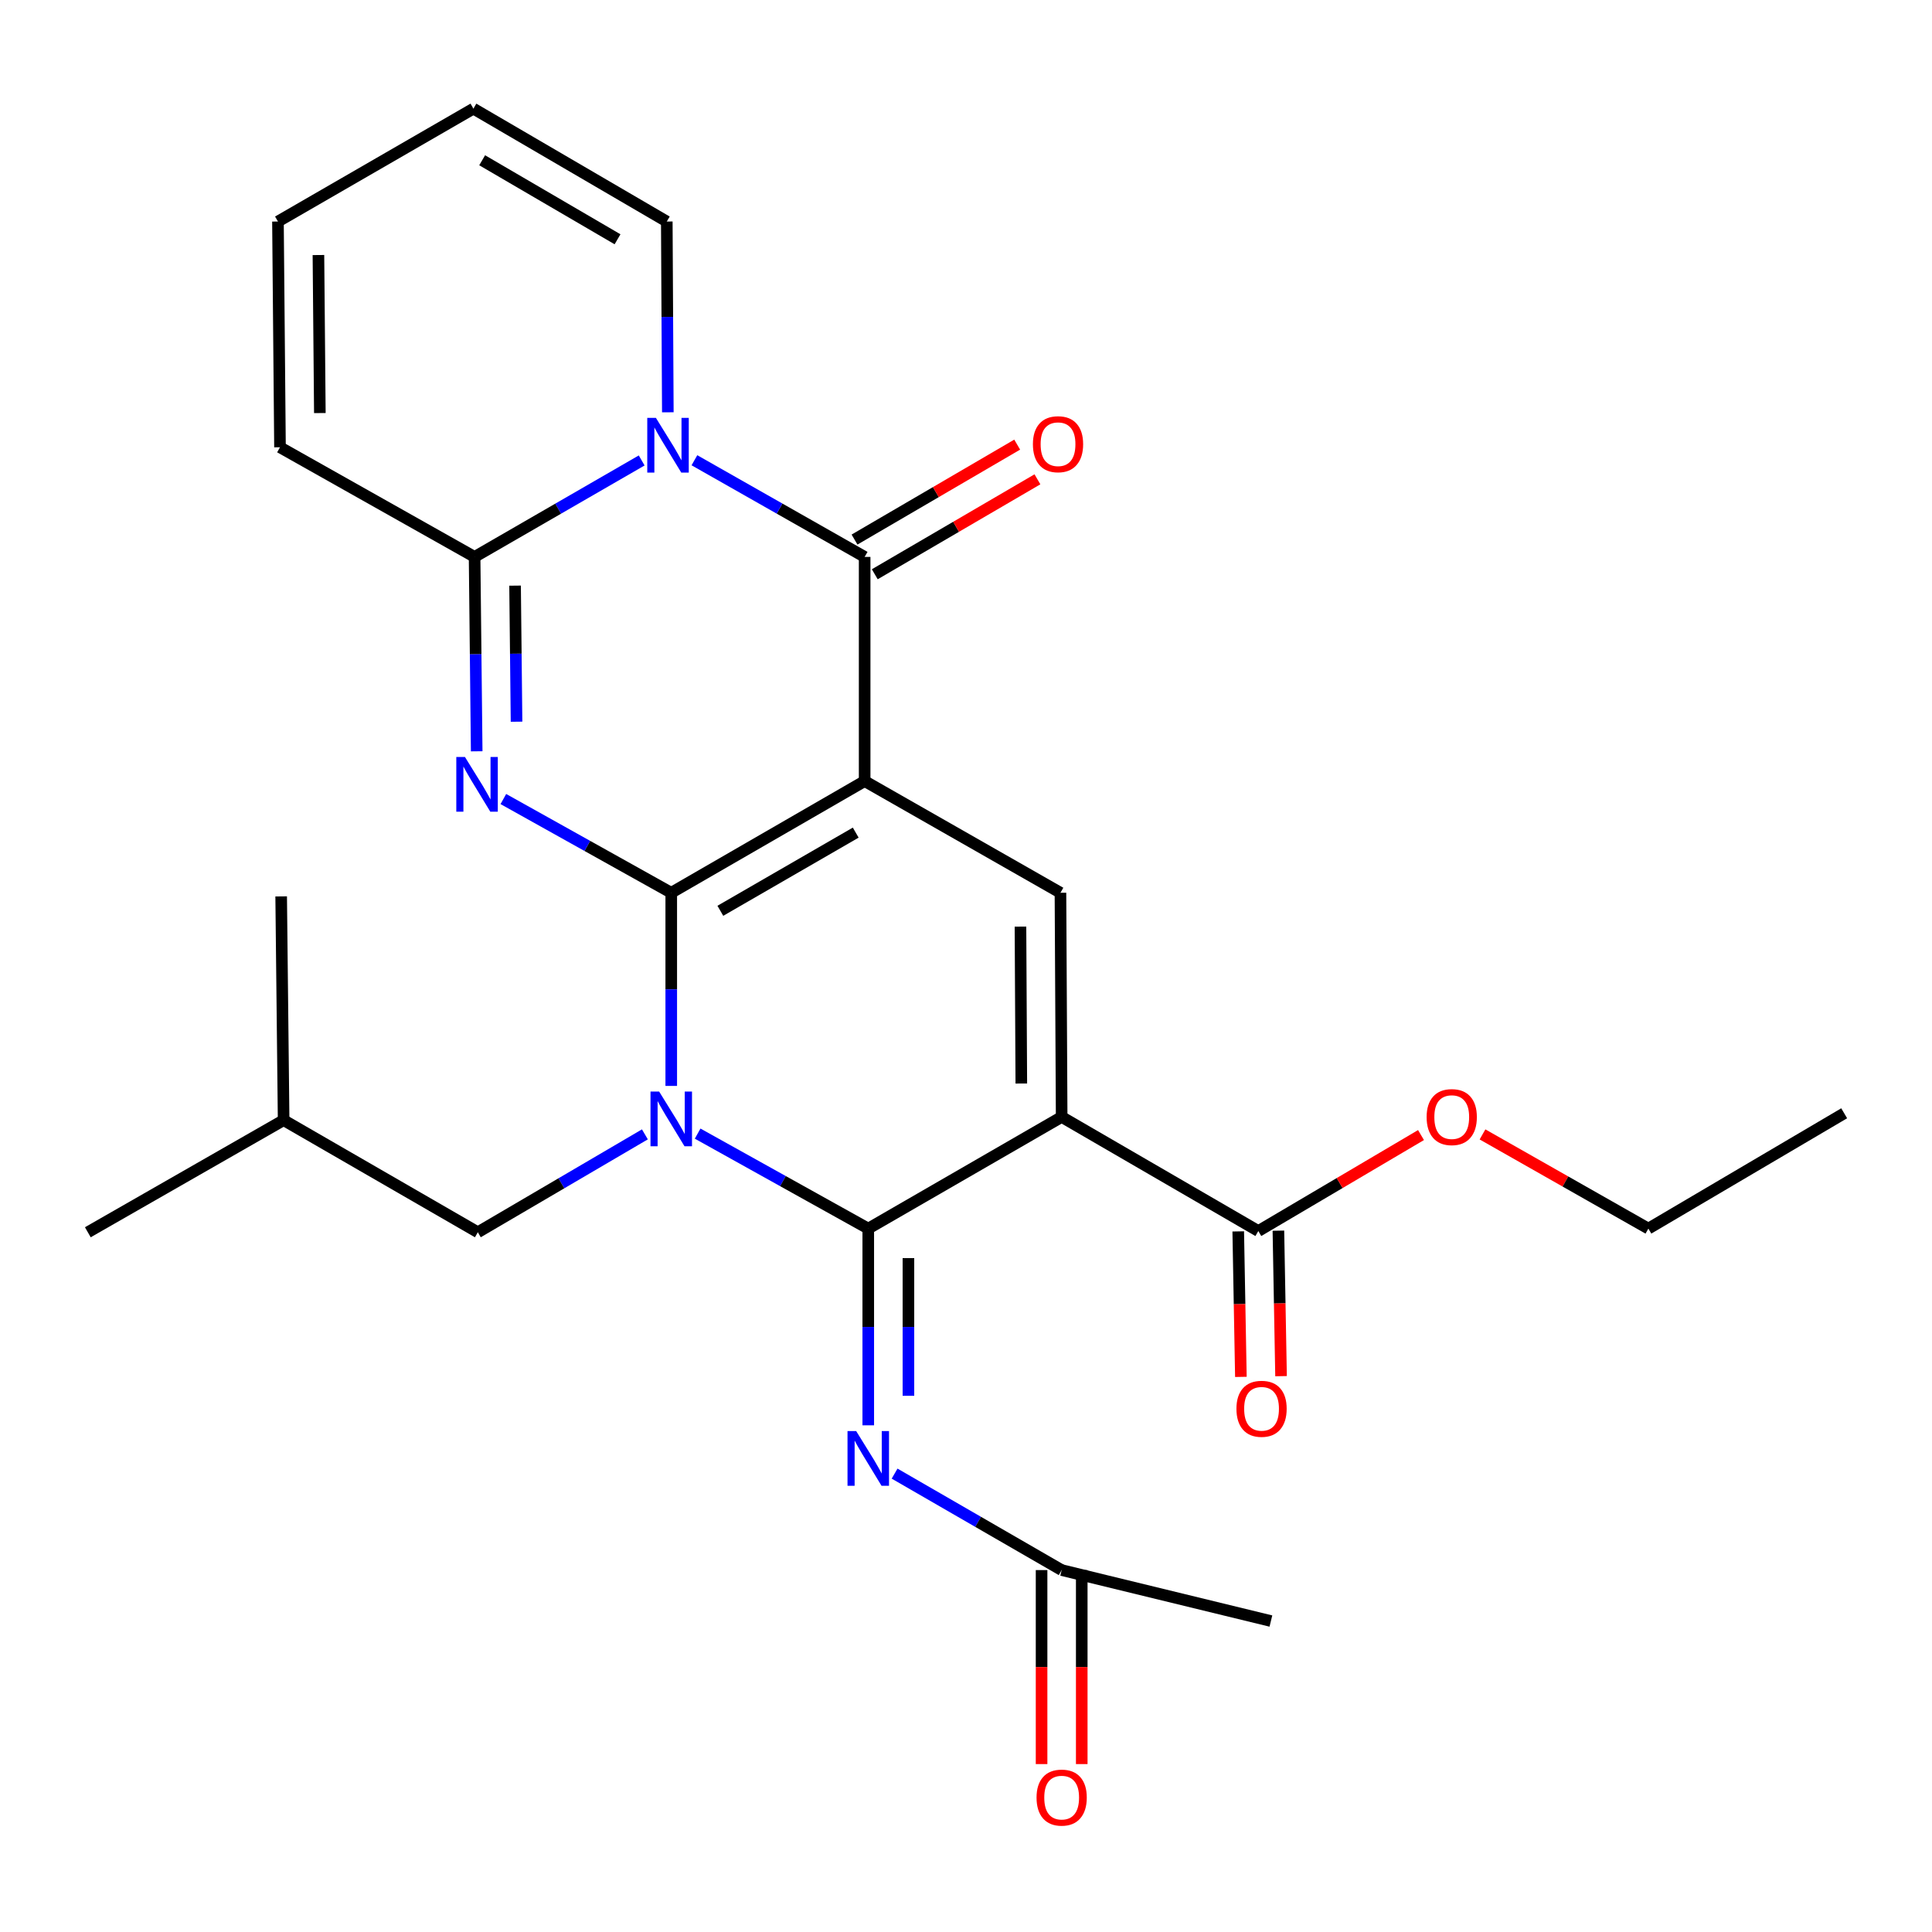 <?xml version='1.0' encoding='iso-8859-1'?>
<svg version='1.1' baseProfile='full'
              xmlns='http://www.w3.org/2000/svg'
                      xmlns:rdkit='http://www.rdkit.org/xml'
                      xmlns:xlink='http://www.w3.org/1999/xlink'
                  xml:space='preserve'
width='1000px' height='1000px' viewBox='0 0 1000 1000'>
<!-- END OF HEADER -->
<rect style='opacity:1.0;fill:#FFFFFF;stroke:none' width='1000' height='1000' x='0' y='0'> </rect>
<path class='bond-0' d='M 347.438,462.095 L 447.54,404.288' style='fill:none;fill-rule:evenodd;stroke:#000000;stroke-width:6px;stroke-linecap:butt;stroke-linejoin:miter;stroke-opacity:1' />
<path class='bond-0' d='M 372.85,471.427 L 442.922,430.962' style='fill:none;fill-rule:evenodd;stroke:#000000;stroke-width:6px;stroke-linecap:butt;stroke-linejoin:miter;stroke-opacity:1' />
<path class='bond-1' d='M 347.438,462.095 L 347.438,512.08' style='fill:none;fill-rule:evenodd;stroke:#000000;stroke-width:6px;stroke-linecap:butt;stroke-linejoin:miter;stroke-opacity:1' />
<path class='bond-1' d='M 347.438,512.08 L 347.438,562.066' style='fill:none;fill-rule:evenodd;stroke:#0000FF;stroke-width:6px;stroke-linecap:butt;stroke-linejoin:miter;stroke-opacity:1' />
<path class='bond-3' d='M 347.438,462.095 L 303.987,437.836' style='fill:none;fill-rule:evenodd;stroke:#000000;stroke-width:6px;stroke-linecap:butt;stroke-linejoin:miter;stroke-opacity:1' />
<path class='bond-3' d='M 303.987,437.836 L 260.537,413.577' style='fill:none;fill-rule:evenodd;stroke:#0000FF;stroke-width:6px;stroke-linecap:butt;stroke-linejoin:miter;stroke-opacity:1' />
<path class='bond-5' d='M 447.54,404.288 L 447.54,288.257' style='fill:none;fill-rule:evenodd;stroke:#000000;stroke-width:6px;stroke-linecap:butt;stroke-linejoin:miter;stroke-opacity:1' />
<path class='bond-8' d='M 447.54,404.288 L 548.891,462.095' style='fill:none;fill-rule:evenodd;stroke:#000000;stroke-width:6px;stroke-linecap:butt;stroke-linejoin:miter;stroke-opacity:1' />
<path class='bond-2' d='M 361.095,586.756 L 405.253,611.338' style='fill:none;fill-rule:evenodd;stroke:#0000FF;stroke-width:6px;stroke-linecap:butt;stroke-linejoin:miter;stroke-opacity:1' />
<path class='bond-2' d='M 405.253,611.338 L 449.412,635.92' style='fill:none;fill-rule:evenodd;stroke:#000000;stroke-width:6px;stroke-linecap:butt;stroke-linejoin:miter;stroke-opacity:1' />
<path class='bond-11' d='M 333.797,587.146 L 290.56,612.48' style='fill:none;fill-rule:evenodd;stroke:#0000FF;stroke-width:6px;stroke-linecap:butt;stroke-linejoin:miter;stroke-opacity:1' />
<path class='bond-11' d='M 290.56,612.48 L 247.323,637.815' style='fill:none;fill-rule:evenodd;stroke:#000000;stroke-width:6px;stroke-linecap:butt;stroke-linejoin:miter;stroke-opacity:1' />
<path class='bond-4' d='M 449.412,635.92 L 549.514,578.125' style='fill:none;fill-rule:evenodd;stroke:#000000;stroke-width:6px;stroke-linecap:butt;stroke-linejoin:miter;stroke-opacity:1' />
<path class='bond-9' d='M 449.412,635.92 L 449.412,686.83' style='fill:none;fill-rule:evenodd;stroke:#000000;stroke-width:6px;stroke-linecap:butt;stroke-linejoin:miter;stroke-opacity:1' />
<path class='bond-9' d='M 449.412,686.83 L 449.412,737.739' style='fill:none;fill-rule:evenodd;stroke:#0000FF;stroke-width:6px;stroke-linecap:butt;stroke-linejoin:miter;stroke-opacity:1' />
<path class='bond-9' d='M 470.201,651.193 L 470.201,686.83' style='fill:none;fill-rule:evenodd;stroke:#000000;stroke-width:6px;stroke-linecap:butt;stroke-linejoin:miter;stroke-opacity:1' />
<path class='bond-9' d='M 470.201,686.83 L 470.201,722.466' style='fill:none;fill-rule:evenodd;stroke:#0000FF;stroke-width:6px;stroke-linecap:butt;stroke-linejoin:miter;stroke-opacity:1' />
<path class='bond-7' d='M 246.734,388.871 L 246.192,338.564' style='fill:none;fill-rule:evenodd;stroke:#0000FF;stroke-width:6px;stroke-linecap:butt;stroke-linejoin:miter;stroke-opacity:1' />
<path class='bond-7' d='M 246.192,338.564 L 245.649,288.257' style='fill:none;fill-rule:evenodd;stroke:#000000;stroke-width:6px;stroke-linecap:butt;stroke-linejoin:miter;stroke-opacity:1' />
<path class='bond-7' d='M 267.36,373.554 L 266.98,338.34' style='fill:none;fill-rule:evenodd;stroke:#0000FF;stroke-width:6px;stroke-linecap:butt;stroke-linejoin:miter;stroke-opacity:1' />
<path class='bond-7' d='M 266.98,338.34 L 266.6,303.125' style='fill:none;fill-rule:evenodd;stroke:#000000;stroke-width:6px;stroke-linecap:butt;stroke-linejoin:miter;stroke-opacity:1' />
<path class='bond-10' d='M 549.514,578.125 L 651.303,637.179' style='fill:none;fill-rule:evenodd;stroke:#000000;stroke-width:6px;stroke-linecap:butt;stroke-linejoin:miter;stroke-opacity:1' />
<path class='bond-27' d='M 549.514,578.125 L 548.891,462.095' style='fill:none;fill-rule:evenodd;stroke:#000000;stroke-width:6px;stroke-linecap:butt;stroke-linejoin:miter;stroke-opacity:1' />
<path class='bond-27' d='M 528.631,560.832 L 528.195,479.611' style='fill:none;fill-rule:evenodd;stroke:#000000;stroke-width:6px;stroke-linecap:butt;stroke-linejoin:miter;stroke-opacity:1' />
<path class='bond-14' d='M 452.78,297.235 L 494.877,272.665' style='fill:none;fill-rule:evenodd;stroke:#000000;stroke-width:6px;stroke-linecap:butt;stroke-linejoin:miter;stroke-opacity:1' />
<path class='bond-14' d='M 494.877,272.665 L 536.974,248.094' style='fill:none;fill-rule:evenodd;stroke:#FF0000;stroke-width:6px;stroke-linecap:butt;stroke-linejoin:miter;stroke-opacity:1' />
<path class='bond-14' d='M 442.301,279.28 L 484.398,254.71' style='fill:none;fill-rule:evenodd;stroke:#000000;stroke-width:6px;stroke-linecap:butt;stroke-linejoin:miter;stroke-opacity:1' />
<path class='bond-14' d='M 484.398,254.71 L 526.495,230.139' style='fill:none;fill-rule:evenodd;stroke:#FF0000;stroke-width:6px;stroke-linecap:butt;stroke-linejoin:miter;stroke-opacity:1' />
<path class='bond-28' d='M 447.54,288.257 L 403.485,263.24' style='fill:none;fill-rule:evenodd;stroke:#000000;stroke-width:6px;stroke-linecap:butt;stroke-linejoin:miter;stroke-opacity:1' />
<path class='bond-28' d='M 403.485,263.24 L 359.429,238.222' style='fill:none;fill-rule:evenodd;stroke:#0000FF;stroke-width:6px;stroke-linecap:butt;stroke-linejoin:miter;stroke-opacity:1' />
<path class='bond-6' d='M 332.133,238.33 L 288.891,263.294' style='fill:none;fill-rule:evenodd;stroke:#0000FF;stroke-width:6px;stroke-linecap:butt;stroke-linejoin:miter;stroke-opacity:1' />
<path class='bond-6' d='M 288.891,263.294 L 245.649,288.257' style='fill:none;fill-rule:evenodd;stroke:#000000;stroke-width:6px;stroke-linecap:butt;stroke-linejoin:miter;stroke-opacity:1' />
<path class='bond-13' d='M 345.669,213.407 L 345.399,164.035' style='fill:none;fill-rule:evenodd;stroke:#0000FF;stroke-width:6px;stroke-linecap:butt;stroke-linejoin:miter;stroke-opacity:1' />
<path class='bond-13' d='M 345.399,164.035 L 345.128,114.663' style='fill:none;fill-rule:evenodd;stroke:#000000;stroke-width:6px;stroke-linecap:butt;stroke-linejoin:miter;stroke-opacity:1' />
<path class='bond-15' d='M 245.649,288.257 L 144.922,231.513' style='fill:none;fill-rule:evenodd;stroke:#000000;stroke-width:6px;stroke-linecap:butt;stroke-linejoin:miter;stroke-opacity:1' />
<path class='bond-12' d='M 463.041,762.742 L 506.278,787.705' style='fill:none;fill-rule:evenodd;stroke:#0000FF;stroke-width:6px;stroke-linecap:butt;stroke-linejoin:miter;stroke-opacity:1' />
<path class='bond-12' d='M 506.278,787.705 L 549.514,812.668' style='fill:none;fill-rule:evenodd;stroke:#000000;stroke-width:6px;stroke-linecap:butt;stroke-linejoin:miter;stroke-opacity:1' />
<path class='bond-16' d='M 640.91,637.369 L 641.596,675.022' style='fill:none;fill-rule:evenodd;stroke:#000000;stroke-width:6px;stroke-linecap:butt;stroke-linejoin:miter;stroke-opacity:1' />
<path class='bond-16' d='M 641.596,675.022 L 642.282,712.676' style='fill:none;fill-rule:evenodd;stroke:#FF0000;stroke-width:6px;stroke-linecap:butt;stroke-linejoin:miter;stroke-opacity:1' />
<path class='bond-16' d='M 661.697,636.99 L 662.383,674.643' style='fill:none;fill-rule:evenodd;stroke:#000000;stroke-width:6px;stroke-linecap:butt;stroke-linejoin:miter;stroke-opacity:1' />
<path class='bond-16' d='M 662.383,674.643 L 663.069,712.297' style='fill:none;fill-rule:evenodd;stroke:#FF0000;stroke-width:6px;stroke-linecap:butt;stroke-linejoin:miter;stroke-opacity:1' />
<path class='bond-20' d='M 651.303,637.179 L 693.408,612.343' style='fill:none;fill-rule:evenodd;stroke:#000000;stroke-width:6px;stroke-linecap:butt;stroke-linejoin:miter;stroke-opacity:1' />
<path class='bond-20' d='M 693.408,612.343 L 735.512,587.507' style='fill:none;fill-rule:evenodd;stroke:#FF0000;stroke-width:6px;stroke-linecap:butt;stroke-linejoin:miter;stroke-opacity:1' />
<path class='bond-21' d='M 247.323,637.815 L 146.805,579.788' style='fill:none;fill-rule:evenodd;stroke:#000000;stroke-width:6px;stroke-linecap:butt;stroke-linejoin:miter;stroke-opacity:1' />
<path class='bond-19' d='M 539.119,812.668 L 539.119,862.878' style='fill:none;fill-rule:evenodd;stroke:#000000;stroke-width:6px;stroke-linecap:butt;stroke-linejoin:miter;stroke-opacity:1' />
<path class='bond-19' d='M 539.119,862.878 L 539.119,913.088' style='fill:none;fill-rule:evenodd;stroke:#FF0000;stroke-width:6px;stroke-linecap:butt;stroke-linejoin:miter;stroke-opacity:1' />
<path class='bond-19' d='M 559.909,812.668 L 559.909,862.878' style='fill:none;fill-rule:evenodd;stroke:#000000;stroke-width:6px;stroke-linecap:butt;stroke-linejoin:miter;stroke-opacity:1' />
<path class='bond-19' d='M 559.909,862.878 L 559.909,913.088' style='fill:none;fill-rule:evenodd;stroke:#FF0000;stroke-width:6px;stroke-linecap:butt;stroke-linejoin:miter;stroke-opacity:1' />
<path class='bond-22' d='M 549.514,812.668 L 657.818,839.048' style='fill:none;fill-rule:evenodd;stroke:#000000;stroke-width:6px;stroke-linecap:butt;stroke-linejoin:miter;stroke-opacity:1' />
<path class='bond-29' d='M 345.128,114.663 L 245.036,56.232' style='fill:none;fill-rule:evenodd;stroke:#000000;stroke-width:6px;stroke-linecap:butt;stroke-linejoin:miter;stroke-opacity:1' />
<path class='bond-29' d='M 319.633,123.852 L 249.569,82.951' style='fill:none;fill-rule:evenodd;stroke:#000000;stroke-width:6px;stroke-linecap:butt;stroke-linejoin:miter;stroke-opacity:1' />
<path class='bond-18' d='M 144.922,231.513 L 143.871,114.663' style='fill:none;fill-rule:evenodd;stroke:#000000;stroke-width:6px;stroke-linecap:butt;stroke-linejoin:miter;stroke-opacity:1' />
<path class='bond-18' d='M 165.553,213.798 L 164.818,132.003' style='fill:none;fill-rule:evenodd;stroke:#000000;stroke-width:6px;stroke-linecap:butt;stroke-linejoin:miter;stroke-opacity:1' />
<path class='bond-17' d='M 245.036,56.232 L 143.871,114.663' style='fill:none;fill-rule:evenodd;stroke:#000000;stroke-width:6px;stroke-linecap:butt;stroke-linejoin:miter;stroke-opacity:1' />
<path class='bond-23' d='M 767.344,587.169 L 810.27,611.544' style='fill:none;fill-rule:evenodd;stroke:#FF0000;stroke-width:6px;stroke-linecap:butt;stroke-linejoin:miter;stroke-opacity:1' />
<path class='bond-23' d='M 810.27,611.544 L 853.195,635.92' style='fill:none;fill-rule:evenodd;stroke:#000000;stroke-width:6px;stroke-linecap:butt;stroke-linejoin:miter;stroke-opacity:1' />
<path class='bond-24' d='M 146.805,579.788 L 45.455,637.815' style='fill:none;fill-rule:evenodd;stroke:#000000;stroke-width:6px;stroke-linecap:butt;stroke-linejoin:miter;stroke-opacity:1' />
<path class='bond-25' d='M 146.805,579.788 L 145.534,463.977' style='fill:none;fill-rule:evenodd;stroke:#000000;stroke-width:6px;stroke-linecap:butt;stroke-linejoin:miter;stroke-opacity:1' />
<path class='bond-26' d='M 853.195,635.92 L 954.545,576.231' style='fill:none;fill-rule:evenodd;stroke:#000000;stroke-width:6px;stroke-linecap:butt;stroke-linejoin:miter;stroke-opacity:1' />
<path  class='atom-2' d='M 341.178 564.993
L 350.458 579.993
Q 351.378 581.473, 352.858 584.153
Q 354.338 586.833, 354.418 586.993
L 354.418 564.993
L 358.178 564.993
L 358.178 593.313
L 354.298 593.313
L 344.338 576.913
Q 343.178 574.993, 341.938 572.793
Q 340.738 570.593, 340.378 569.913
L 340.378 593.313
L 336.698 593.313
L 336.698 564.993
L 341.178 564.993
' fill='#0000FF'/>
<path  class='atom-4' d='M 240.659 391.814
L 249.939 406.814
Q 250.859 408.294, 252.339 410.974
Q 253.819 413.654, 253.899 413.814
L 253.899 391.814
L 257.659 391.814
L 257.659 420.134
L 253.779 420.134
L 243.819 403.734
Q 242.659 401.814, 241.419 399.614
Q 240.219 397.414, 239.859 396.734
L 239.859 420.134
L 236.179 420.134
L 236.179 391.814
L 240.659 391.814
' fill='#0000FF'/>
<path  class='atom-7' d='M 339.503 216.302
L 348.783 231.302
Q 349.703 232.782, 351.183 235.462
Q 352.663 238.142, 352.743 238.302
L 352.743 216.302
L 356.503 216.302
L 356.503 244.622
L 352.623 244.622
L 342.663 228.222
Q 341.503 226.302, 340.263 224.102
Q 339.063 221.902, 338.703 221.222
L 338.703 244.622
L 335.023 244.622
L 335.023 216.302
L 339.503 216.302
' fill='#0000FF'/>
<path  class='atom-10' d='M 443.152 740.713
L 452.432 755.713
Q 453.352 757.193, 454.832 759.873
Q 456.312 762.553, 456.392 762.713
L 456.392 740.713
L 460.152 740.713
L 460.152 769.033
L 456.272 769.033
L 446.312 752.633
Q 445.152 750.713, 443.912 748.513
Q 442.712 746.313, 442.352 745.633
L 442.352 769.033
L 438.672 769.033
L 438.672 740.713
L 443.152 740.713
' fill='#0000FF'/>
<path  class='atom-15' d='M 534.632 229.918
Q 534.632 223.118, 537.992 219.318
Q 541.352 215.518, 547.632 215.518
Q 553.912 215.518, 557.272 219.318
Q 560.632 223.118, 560.632 229.918
Q 560.632 236.798, 557.232 240.718
Q 553.832 244.598, 547.632 244.598
Q 541.392 244.598, 537.992 240.718
Q 534.632 236.838, 534.632 229.918
M 547.632 241.398
Q 551.952 241.398, 554.272 238.518
Q 556.632 235.598, 556.632 229.918
Q 556.632 224.358, 554.272 221.558
Q 551.952 218.718, 547.632 218.718
Q 543.312 218.718, 540.952 221.518
Q 538.632 224.318, 538.632 229.918
Q 538.632 235.638, 540.952 238.518
Q 543.312 241.398, 547.632 241.398
' fill='#FF0000'/>
<path  class='atom-17' d='M 639.978 729.185
Q 639.978 722.385, 643.338 718.585
Q 646.698 714.785, 652.978 714.785
Q 659.258 714.785, 662.618 718.585
Q 665.978 722.385, 665.978 729.185
Q 665.978 736.065, 662.578 739.985
Q 659.178 743.865, 652.978 743.865
Q 646.738 743.865, 643.338 739.985
Q 639.978 736.105, 639.978 729.185
M 652.978 740.665
Q 657.298 740.665, 659.618 737.785
Q 661.978 734.865, 661.978 729.185
Q 661.978 723.625, 659.618 720.825
Q 657.298 717.985, 652.978 717.985
Q 648.658 717.985, 646.298 720.785
Q 643.978 723.585, 643.978 729.185
Q 643.978 734.905, 646.298 737.785
Q 648.658 740.665, 652.978 740.665
' fill='#FF0000'/>
<path  class='atom-20' d='M 536.514 930.43
Q 536.514 923.63, 539.874 919.83
Q 543.234 916.03, 549.514 916.03
Q 555.794 916.03, 559.154 919.83
Q 562.514 923.63, 562.514 930.43
Q 562.514 937.31, 559.114 941.23
Q 555.714 945.11, 549.514 945.11
Q 543.274 945.11, 539.874 941.23
Q 536.514 937.35, 536.514 930.43
M 549.514 941.91
Q 553.834 941.91, 556.154 939.03
Q 558.514 936.11, 558.514 930.43
Q 558.514 924.87, 556.154 922.07
Q 553.834 919.23, 549.514 919.23
Q 545.194 919.23, 542.834 922.03
Q 540.514 924.83, 540.514 930.43
Q 540.514 936.15, 542.834 939.03
Q 545.194 941.91, 549.514 941.91
' fill='#FF0000'/>
<path  class='atom-21' d='M 738.418 578.205
Q 738.418 571.405, 741.778 567.605
Q 745.138 563.805, 751.418 563.805
Q 757.698 563.805, 761.058 567.605
Q 764.418 571.405, 764.418 578.205
Q 764.418 585.085, 761.018 589.005
Q 757.618 592.885, 751.418 592.885
Q 745.178 592.885, 741.778 589.005
Q 738.418 585.125, 738.418 578.205
M 751.418 589.685
Q 755.738 589.685, 758.058 586.805
Q 760.418 583.885, 760.418 578.205
Q 760.418 572.645, 758.058 569.845
Q 755.738 567.005, 751.418 567.005
Q 747.098 567.005, 744.738 569.805
Q 742.418 572.605, 742.418 578.205
Q 742.418 583.925, 744.738 586.805
Q 747.098 589.685, 751.418 589.685
' fill='#FF0000'/>
</svg>
